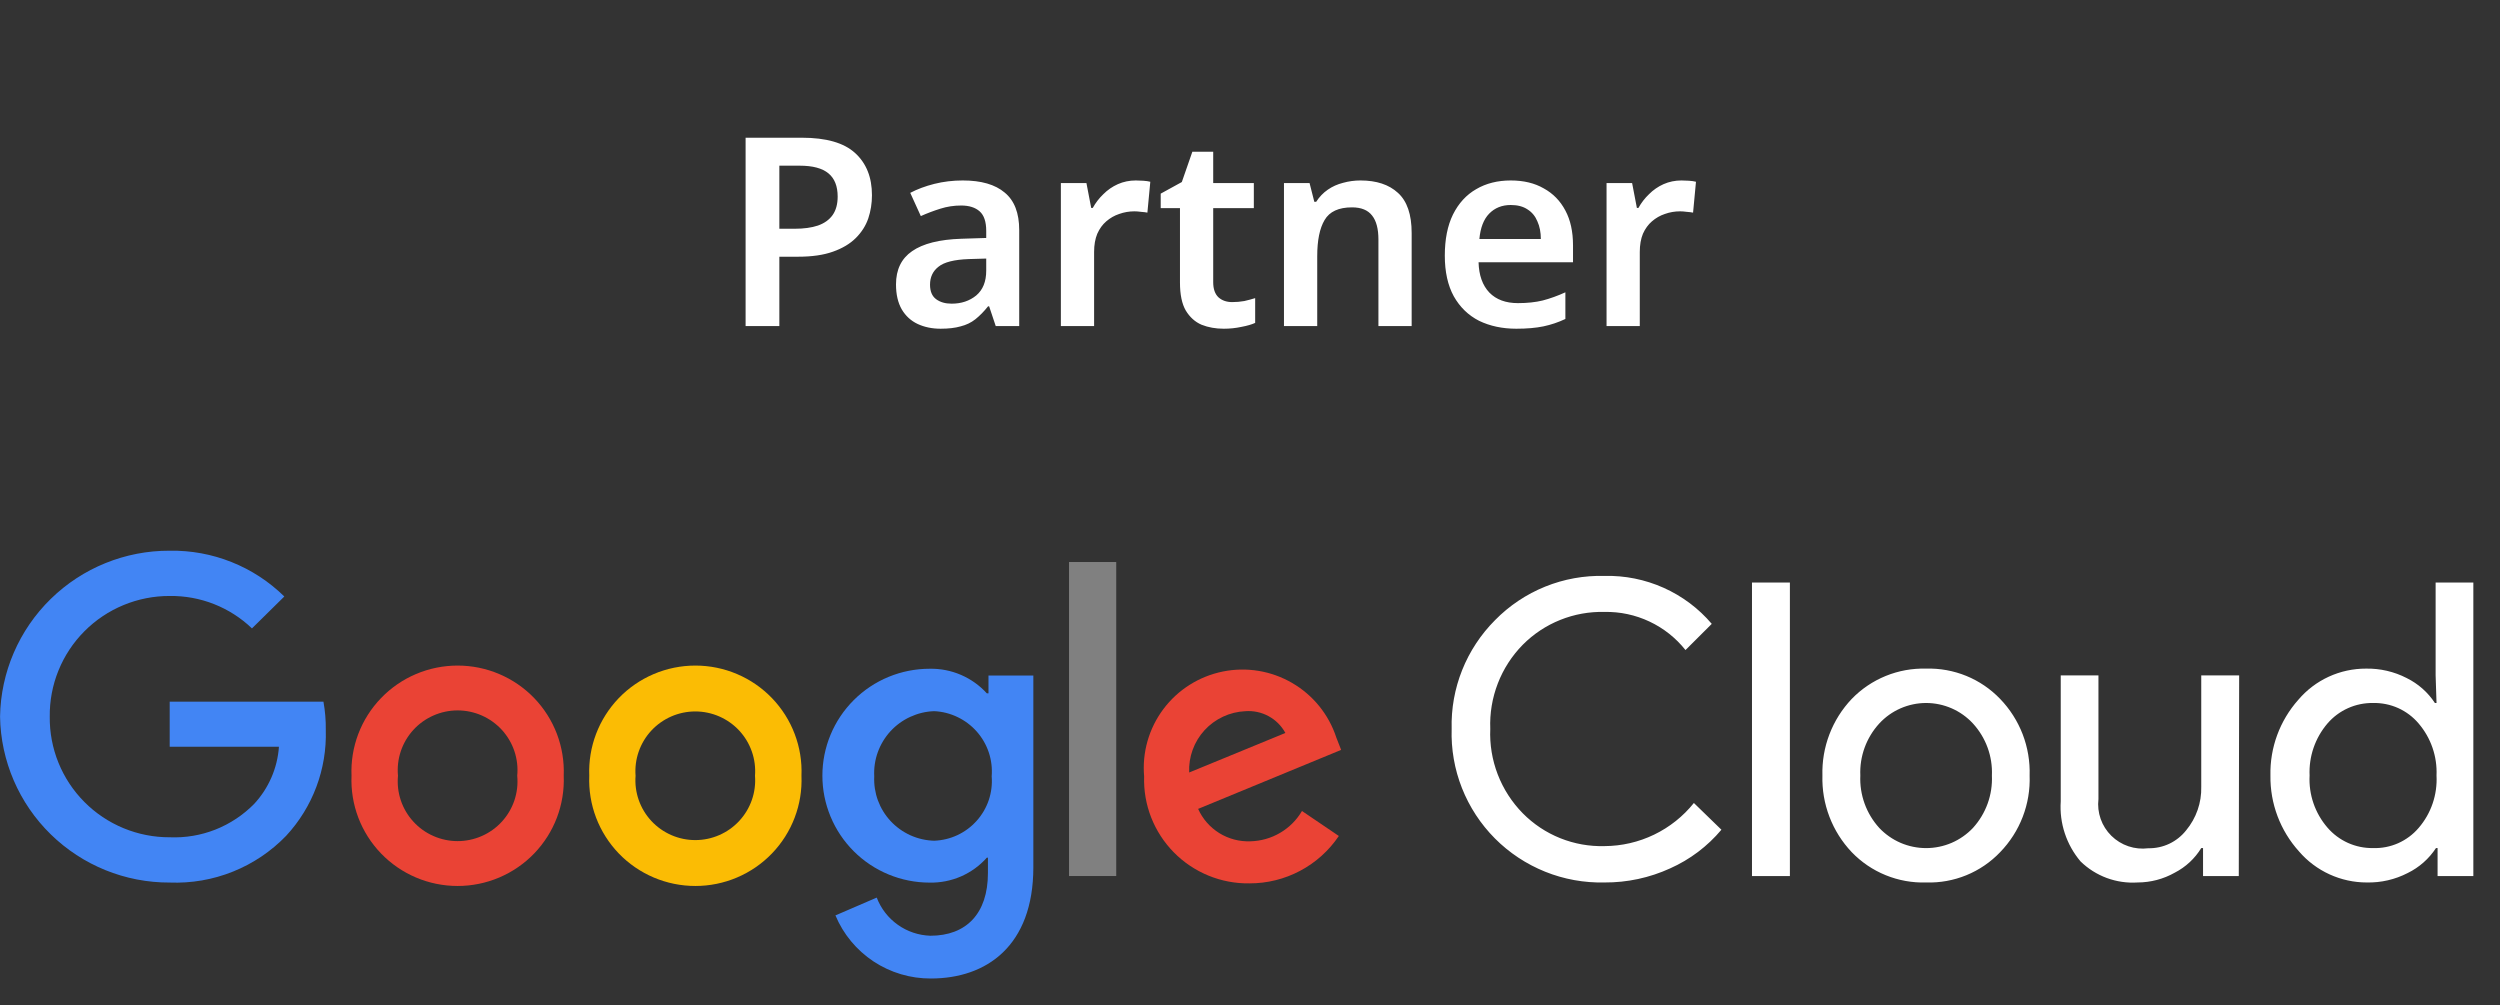 <svg width="92" height="37" viewBox="0 0 92 37" fill="none" xmlns="http://www.w3.org/2000/svg">
<rect x="0" y="0" width="92" height="37" fill="#333333" stroke="none"/>
<path d="M29.506 5.068C30.405 5.068 31.059 5.256 31.467 5.631C31.881 6.007 32.088 6.524 32.088 7.185C32.088 7.482 32.043 7.767 31.952 8.039C31.861 8.304 31.709 8.544 31.496 8.757C31.282 8.971 31.001 9.139 30.651 9.262C30.308 9.385 29.881 9.447 29.37 9.447H28.68V12H27.438V5.068H29.506ZM29.428 6.097H28.68V8.418H29.243C29.58 8.418 29.865 8.379 30.098 8.301C30.337 8.217 30.518 8.087 30.641 7.913C30.764 7.738 30.826 7.511 30.826 7.233C30.826 6.851 30.713 6.566 30.486 6.379C30.259 6.191 29.907 6.097 29.428 6.097ZM35.429 6.641C36.109 6.641 36.623 6.79 36.973 7.087C37.329 7.379 37.507 7.838 37.507 8.466V12H36.643L36.4 11.272H36.361C36.212 11.46 36.057 11.618 35.895 11.748C35.74 11.871 35.559 11.958 35.352 12.01C35.151 12.068 34.905 12.097 34.614 12.097C34.303 12.097 34.021 12.039 33.769 11.922C33.523 11.806 33.329 11.628 33.186 11.388C33.044 11.142 32.973 10.835 32.973 10.466C32.973 9.922 33.17 9.515 33.565 9.243C33.966 8.964 34.572 8.812 35.381 8.786L36.293 8.757V8.495C36.293 8.159 36.212 7.919 36.05 7.777C35.889 7.634 35.662 7.563 35.371 7.563C35.105 7.563 34.85 7.602 34.604 7.68C34.358 7.757 34.118 7.848 33.886 7.952L33.497 7.097C33.756 6.961 34.05 6.851 34.381 6.767C34.717 6.683 35.067 6.641 35.429 6.641ZM35.652 9.534C35.115 9.553 34.743 9.647 34.536 9.816C34.329 9.977 34.225 10.197 34.225 10.476C34.225 10.722 34.3 10.9 34.449 11.01C34.597 11.12 34.788 11.175 35.021 11.175C35.377 11.175 35.678 11.074 35.924 10.874C36.17 10.667 36.293 10.363 36.293 9.961V9.515L35.652 9.534ZM41.797 6.641C41.875 6.641 41.965 6.644 42.069 6.651C42.172 6.657 42.26 6.67 42.331 6.689L42.224 7.825C42.166 7.812 42.088 7.803 41.991 7.796C41.901 7.783 41.82 7.777 41.748 7.777C41.554 7.777 41.367 7.809 41.185 7.874C41.011 7.932 40.852 8.023 40.71 8.146C40.574 8.262 40.464 8.414 40.38 8.602C40.302 8.79 40.263 9.013 40.263 9.272V12H39.04V6.738H39.981L40.156 7.651H40.214C40.318 7.463 40.447 7.295 40.603 7.146C40.758 6.99 40.936 6.867 41.137 6.777C41.344 6.686 41.564 6.641 41.797 6.641ZM45.345 11.117C45.5 11.117 45.649 11.104 45.792 11.078C45.934 11.045 46.067 11.01 46.19 10.971V11.883C46.06 11.942 45.892 11.99 45.685 12.029C45.478 12.074 45.261 12.097 45.034 12.097C44.737 12.097 44.465 12.049 44.219 11.951C43.979 11.848 43.785 11.673 43.636 11.427C43.494 11.181 43.423 10.838 43.423 10.398V7.66H42.714V7.126L43.491 6.699L43.879 5.583H44.646V6.738H46.141V7.66H44.646V10.388C44.646 10.634 44.711 10.819 44.84 10.942C44.97 11.058 45.138 11.117 45.345 11.117ZM50.066 6.641C50.655 6.641 51.114 6.793 51.444 7.097C51.781 7.401 51.949 7.893 51.949 8.573V12H50.726V8.816C50.726 8.421 50.648 8.126 50.493 7.932C50.338 7.731 50.092 7.631 49.755 7.631C49.263 7.631 48.927 7.786 48.745 8.097C48.564 8.401 48.474 8.845 48.474 9.427V12H47.25V6.738H48.192L48.367 7.427H48.435C48.551 7.246 48.694 7.097 48.862 6.981C49.03 6.864 49.218 6.78 49.425 6.728C49.632 6.67 49.846 6.641 50.066 6.641ZM55.596 6.641C56.068 6.641 56.473 6.738 56.809 6.932C57.153 7.12 57.418 7.392 57.606 7.748C57.793 8.097 57.887 8.524 57.887 9.029V9.651H54.411C54.424 10.13 54.557 10.502 54.809 10.767C55.062 11.026 55.411 11.155 55.858 11.155C56.201 11.155 56.505 11.123 56.771 11.058C57.042 10.987 57.321 10.887 57.606 10.757V11.738C57.347 11.861 57.078 11.951 56.8 12.01C56.521 12.068 56.188 12.097 55.8 12.097C55.288 12.097 54.832 12 54.431 11.806C54.036 11.605 53.725 11.304 53.499 10.903C53.279 10.502 53.169 10.003 53.169 9.408C53.169 8.806 53.269 8.301 53.47 7.893C53.677 7.479 53.962 7.168 54.324 6.961C54.687 6.748 55.11 6.641 55.596 6.641ZM55.596 7.544C55.272 7.544 55.007 7.651 54.8 7.864C54.599 8.071 54.479 8.382 54.441 8.796H56.703C56.703 8.55 56.661 8.333 56.576 8.146C56.499 7.958 56.379 7.812 56.217 7.709C56.055 7.599 55.848 7.544 55.596 7.544ZM61.878 6.641C61.956 6.641 62.046 6.644 62.15 6.651C62.253 6.657 62.341 6.67 62.412 6.689L62.305 7.825C62.247 7.812 62.169 7.803 62.072 7.796C61.981 7.783 61.901 7.777 61.829 7.777C61.635 7.777 61.447 7.809 61.266 7.874C61.092 7.932 60.933 8.023 60.791 8.146C60.655 8.262 60.545 8.414 60.46 8.602C60.383 8.79 60.344 9.013 60.344 9.272V12H59.121V6.738H60.062L60.237 7.651H60.295C60.399 7.463 60.528 7.295 60.684 7.146C60.839 6.99 61.017 6.867 61.218 6.777C61.425 6.686 61.645 6.641 61.878 6.641Z" fill="white"/>
<g clip-path="url(#clip0_32_3361)">
<path d="M59.046 32.475C58.298 32.492 57.555 32.358 56.862 32.079C56.169 31.8 55.539 31.384 55.013 30.855C54.487 30.326 54.074 29.695 53.8 29.002C53.526 28.308 53.397 27.566 53.421 26.821C53.401 26.081 53.533 25.345 53.808 24.657C54.083 23.97 54.495 23.345 55.019 22.82C55.542 22.288 56.169 21.868 56.862 21.588C57.555 21.308 58.298 21.174 59.046 21.194C59.794 21.175 60.537 21.325 61.22 21.63C61.903 21.935 62.509 22.389 62.993 22.958L62.026 23.922C61.671 23.475 61.218 23.116 60.701 22.873C60.184 22.629 59.617 22.508 59.046 22.519C58.489 22.505 57.934 22.605 57.417 22.813C56.9 23.02 56.431 23.331 56.039 23.726C55.638 24.133 55.325 24.618 55.12 25.15C54.914 25.683 54.819 26.251 54.842 26.821C54.817 27.394 54.911 27.965 55.117 28.5C55.323 29.035 55.637 29.521 56.039 29.93C56.431 30.326 56.899 30.638 57.416 30.845C57.934 31.053 58.488 31.152 59.046 31.137C59.678 31.134 60.302 30.99 60.871 30.715C61.44 30.441 61.94 30.042 62.335 29.55L63.348 30.534C62.835 31.145 62.19 31.632 61.46 31.957C60.703 32.303 59.879 32.48 59.046 32.475ZM65.868 21.437V32.239H64.473V21.437H65.868ZM67.065 28.54C67.05 28.022 67.138 27.506 67.323 27.022C67.508 26.538 67.787 26.096 68.144 25.72C68.498 25.354 68.924 25.067 69.395 24.875C69.866 24.683 70.372 24.591 70.881 24.605C71.388 24.59 71.892 24.682 72.362 24.874C72.831 25.066 73.254 25.354 73.605 25.72C73.965 26.093 74.247 26.536 74.434 27.02C74.62 27.505 74.707 28.021 74.69 28.54C74.709 29.059 74.623 29.576 74.436 30.061C74.25 30.545 73.967 30.987 73.605 31.36C73.255 31.727 72.832 32.016 72.362 32.208C71.893 32.4 71.388 32.491 70.881 32.475C70.372 32.491 69.865 32.399 69.394 32.207C68.922 32.015 68.497 31.727 68.144 31.36C67.787 30.984 67.508 30.541 67.323 30.057C67.138 29.573 67.05 29.058 67.065 28.54ZM68.46 28.54C68.428 29.249 68.679 29.942 69.157 30.468C69.379 30.702 69.646 30.889 69.942 31.017C70.239 31.144 70.558 31.21 70.881 31.21C71.204 31.21 71.523 31.144 71.82 31.017C72.116 30.889 72.383 30.702 72.605 30.468C73.083 29.942 73.334 29.249 73.302 28.54C73.333 27.835 73.082 27.146 72.605 26.625C72.385 26.387 72.119 26.197 71.822 26.067C71.525 25.938 71.205 25.87 70.881 25.87C70.557 25.87 70.237 25.938 69.94 26.067C69.643 26.197 69.377 26.387 69.157 26.625C68.68 27.146 68.429 27.835 68.46 28.54ZM82.387 32.239H81.072V31.209H81.006C80.771 31.594 80.434 31.907 80.032 32.114C79.615 32.35 79.144 32.474 78.664 32.475C78.279 32.5 77.894 32.444 77.532 32.311C77.17 32.177 76.841 31.97 76.565 31.701C76.044 31.086 75.782 30.294 75.835 29.491V24.854H77.223V29.406C77.194 29.652 77.222 29.902 77.304 30.136C77.386 30.37 77.521 30.582 77.698 30.757C77.875 30.931 78.089 31.064 78.325 31.143C78.561 31.223 78.812 31.247 79.058 31.216C79.325 31.22 79.589 31.164 79.83 31.05C80.07 30.936 80.282 30.768 80.447 30.56C80.822 30.109 81.021 29.538 81.006 28.953V24.854H82.401L82.387 32.239ZM87.098 32.475C86.624 32.475 86.156 32.373 85.726 32.176C85.296 31.979 84.913 31.692 84.605 31.334C83.913 30.568 83.537 29.57 83.552 28.54C83.529 27.515 83.896 26.519 84.578 25.752C84.885 25.391 85.266 25.101 85.697 24.903C86.128 24.705 86.597 24.603 87.072 24.605C87.591 24.596 88.104 24.715 88.565 24.952C88.988 25.16 89.347 25.477 89.604 25.87H89.664L89.631 24.854V21.437H91.019V32.239H89.703V31.209H89.644C89.386 31.603 89.027 31.92 88.604 32.127C88.139 32.367 87.621 32.486 87.098 32.475ZM87.328 31.209C87.646 31.22 87.961 31.158 88.252 31.03C88.542 30.901 88.8 30.709 89.006 30.468C89.466 29.934 89.701 29.243 89.664 28.54C89.695 27.841 89.46 27.157 89.006 26.625C88.801 26.382 88.543 26.188 88.253 26.057C87.963 25.927 87.647 25.863 87.328 25.87C87.01 25.866 86.695 25.93 86.405 26.061C86.115 26.191 85.857 26.384 85.65 26.625C85.196 27.157 84.961 27.841 84.993 28.54C84.956 29.239 85.192 29.925 85.65 30.455C85.857 30.696 86.115 30.888 86.405 31.019C86.695 31.149 87.01 31.214 87.328 31.209Z" fill="white"/>
<path d="M6.245 32.478C4.608 32.484 3.035 31.846 1.867 30.703C0.698 29.56 0.028 28.004 0.002 26.372C0.028 24.74 0.698 23.184 1.867 22.041C3.035 20.898 4.608 20.26 6.245 20.266C7.026 20.253 7.8 20.395 8.524 20.685C9.249 20.974 9.907 21.405 10.463 21.951L9.272 23.125C8.46 22.346 7.372 21.917 6.245 21.932C5.662 21.93 5.084 22.044 4.545 22.267C4.006 22.49 3.517 22.817 3.106 23.231C2.695 23.644 2.371 24.134 2.152 24.674C1.933 25.213 1.824 25.79 1.831 26.372C1.824 26.954 1.933 27.531 2.152 28.07C2.371 28.61 2.695 29.1 3.106 29.513C3.517 29.927 4.006 30.254 4.545 30.477C5.084 30.7 5.662 30.814 6.245 30.812C6.82 30.836 7.394 30.739 7.929 30.528C8.463 30.316 8.948 29.995 9.351 29.586C9.887 29.009 10.21 28.266 10.265 27.48H6.245V25.821H11.903C11.965 26.165 11.994 26.514 11.989 26.864C12.033 28.303 11.509 29.703 10.528 30.76C9.976 31.331 9.31 31.78 8.571 32.076C7.833 32.372 7.041 32.509 6.245 32.478Z" fill="#4285F4"/>
<path d="M20.745 28.548C20.766 29.073 20.681 29.597 20.495 30.088C20.308 30.579 20.024 31.027 19.66 31.406C19.295 31.785 18.857 32.086 18.373 32.292C17.888 32.498 17.367 32.604 16.84 32.604C16.314 32.604 15.792 32.498 15.308 32.292C14.823 32.086 14.386 31.785 14.021 31.406C13.656 31.027 13.372 30.579 13.185 30.088C12.999 29.597 12.914 29.073 12.936 28.548C12.914 28.024 12.999 27.5 13.185 27.009C13.372 26.518 13.656 26.07 14.021 25.691C14.386 25.312 14.823 25.011 15.308 24.805C15.792 24.599 16.314 24.493 16.84 24.493C17.367 24.493 17.888 24.599 18.373 24.805C18.857 25.011 19.295 25.312 19.66 25.691C20.024 26.07 20.308 26.518 20.495 27.009C20.681 27.5 20.766 28.024 20.745 28.548ZM19.034 28.548C19.063 28.244 19.028 27.936 18.931 27.646C18.834 27.356 18.677 27.089 18.471 26.862C18.264 26.636 18.012 26.455 17.732 26.331C17.451 26.207 17.147 26.143 16.84 26.143C16.533 26.143 16.23 26.207 15.949 26.331C15.668 26.455 15.416 26.636 15.21 26.862C15.003 27.089 14.846 27.356 14.749 27.646C14.652 27.936 14.617 28.244 14.646 28.548C14.617 28.853 14.652 29.16 14.749 29.451C14.846 29.741 15.003 30.008 15.21 30.234C15.416 30.461 15.668 30.642 15.949 30.765C16.23 30.889 16.533 30.953 16.84 30.953C17.147 30.953 17.451 30.889 17.732 30.765C18.012 30.642 18.264 30.461 18.471 30.234C18.677 30.008 18.834 29.741 18.931 29.451C19.028 29.16 19.063 28.853 19.034 28.548Z" fill="#EA4335"/>
<path d="M29.494 28.548C29.516 29.073 29.431 29.597 29.244 30.088C29.058 30.579 28.774 31.027 28.409 31.406C28.044 31.785 27.607 32.086 27.122 32.292C26.638 32.498 26.116 32.604 25.59 32.604C25.063 32.604 24.542 32.498 24.057 32.292C23.573 32.086 23.135 31.785 22.77 31.406C22.406 31.027 22.122 30.579 21.935 30.088C21.749 29.597 21.664 29.073 21.685 28.548C21.664 28.024 21.749 27.5 21.935 27.009C22.122 26.518 22.406 26.07 22.77 25.691C23.135 25.312 23.573 25.011 24.057 24.805C24.542 24.599 25.063 24.493 25.59 24.493C26.116 24.493 26.638 24.599 27.122 24.805C27.607 25.011 28.044 25.312 28.409 25.691C28.774 26.07 29.058 26.518 29.244 27.009C29.431 27.5 29.516 28.024 29.494 28.548ZM27.784 28.548C27.807 28.246 27.768 27.943 27.668 27.657C27.568 27.371 27.41 27.108 27.204 26.886C26.998 26.664 26.747 26.487 26.469 26.365C26.191 26.244 25.89 26.181 25.587 26.181C25.283 26.181 24.982 26.244 24.704 26.365C24.426 26.487 24.175 26.664 23.969 26.886C23.763 27.108 23.605 27.371 23.505 27.657C23.405 27.943 23.366 28.246 23.389 28.548C23.366 28.85 23.405 29.154 23.505 29.44C23.605 29.726 23.763 29.988 23.969 30.21C24.175 30.433 24.426 30.61 24.704 30.731C24.982 30.853 25.283 30.915 25.587 30.915C25.89 30.915 26.191 30.853 26.469 30.731C26.747 30.61 26.998 30.433 27.204 30.21C27.41 29.988 27.568 29.726 27.668 29.44C27.768 29.154 27.807 28.85 27.784 28.548Z" fill="#FBBC04"/>
<path d="M38.027 24.859V31.916C38.027 34.815 36.297 36.009 34.257 36.009C33.507 36.013 32.772 35.794 32.146 35.381C31.521 34.967 31.033 34.378 30.744 33.687L32.264 33.031C32.417 33.433 32.686 33.781 33.038 34.031C33.389 34.281 33.806 34.421 34.238 34.435C35.553 34.435 36.356 33.628 36.356 32.126V31.562H36.316C36.053 31.858 35.729 32.093 35.365 32.252C35.002 32.41 34.608 32.488 34.211 32.48C33.164 32.48 32.16 32.066 31.42 31.328C30.68 30.59 30.264 29.588 30.264 28.545C30.264 27.501 30.68 26.5 31.42 25.762C32.16 25.024 33.164 24.61 34.211 24.61C34.607 24.602 34.999 24.679 35.362 24.835C35.725 24.991 36.05 25.223 36.316 25.515H36.376V24.859H38.027ZM36.494 28.571C36.518 28.274 36.482 27.974 36.388 27.691C36.294 27.408 36.143 27.147 35.946 26.923C35.748 26.699 35.507 26.517 35.237 26.388C34.968 26.258 34.675 26.184 34.376 26.171C34.072 26.181 33.774 26.253 33.498 26.38C33.222 26.506 32.974 26.687 32.769 26.91C32.564 27.134 32.406 27.396 32.303 27.681C32.2 27.966 32.156 28.269 32.172 28.571C32.158 28.872 32.204 29.172 32.307 29.454C32.411 29.737 32.57 29.996 32.775 30.216C32.98 30.436 33.228 30.614 33.502 30.738C33.777 30.862 34.074 30.93 34.376 30.939C34.673 30.928 34.966 30.858 35.236 30.731C35.505 30.605 35.746 30.425 35.944 30.203C36.142 29.981 36.293 29.722 36.388 29.44C36.482 29.158 36.518 28.86 36.494 28.564V28.571Z" fill="#4285F4"/>
<path d="M41.077 20.682V32.238H39.34V20.682H41.077Z" fill="#808080"/>
<path d="M47.913 29.845L49.269 30.764C48.907 31.302 48.417 31.743 47.843 32.047C47.27 32.351 46.629 32.51 45.979 32.508C45.462 32.516 44.949 32.418 44.471 32.222C43.993 32.026 43.559 31.735 43.197 31.367C42.835 30.999 42.551 30.562 42.363 30.082C42.175 29.601 42.087 29.088 42.104 28.573C42.027 27.687 42.28 26.804 42.814 26.092C43.348 25.38 44.127 24.889 45.001 24.712C45.875 24.535 46.783 24.685 47.553 25.134C48.324 25.582 48.901 26.297 49.177 27.143L49.354 27.596L44.091 29.767C44.255 30.134 44.526 30.444 44.868 30.657C45.211 30.87 45.609 30.975 46.012 30.96C46.398 30.951 46.776 30.845 47.108 30.649C47.441 30.454 47.718 30.177 47.913 29.845ZM43.762 28.428L47.302 26.973C47.16 26.711 46.945 26.497 46.684 26.355C46.422 26.213 46.125 26.149 45.828 26.172C45.544 26.185 45.265 26.253 45.007 26.374C44.749 26.494 44.518 26.664 44.326 26.873C44.134 27.083 43.985 27.328 43.889 27.595C43.792 27.862 43.749 28.145 43.762 28.428Z" fill="#EA4335"/>
</g>
<defs>
<clipPath id="clip0_32_3361">
<rect width="91.019" height="15.741" fill="white" transform="translate(0 20.262)"/>
</clipPath>
</defs>
</svg>
